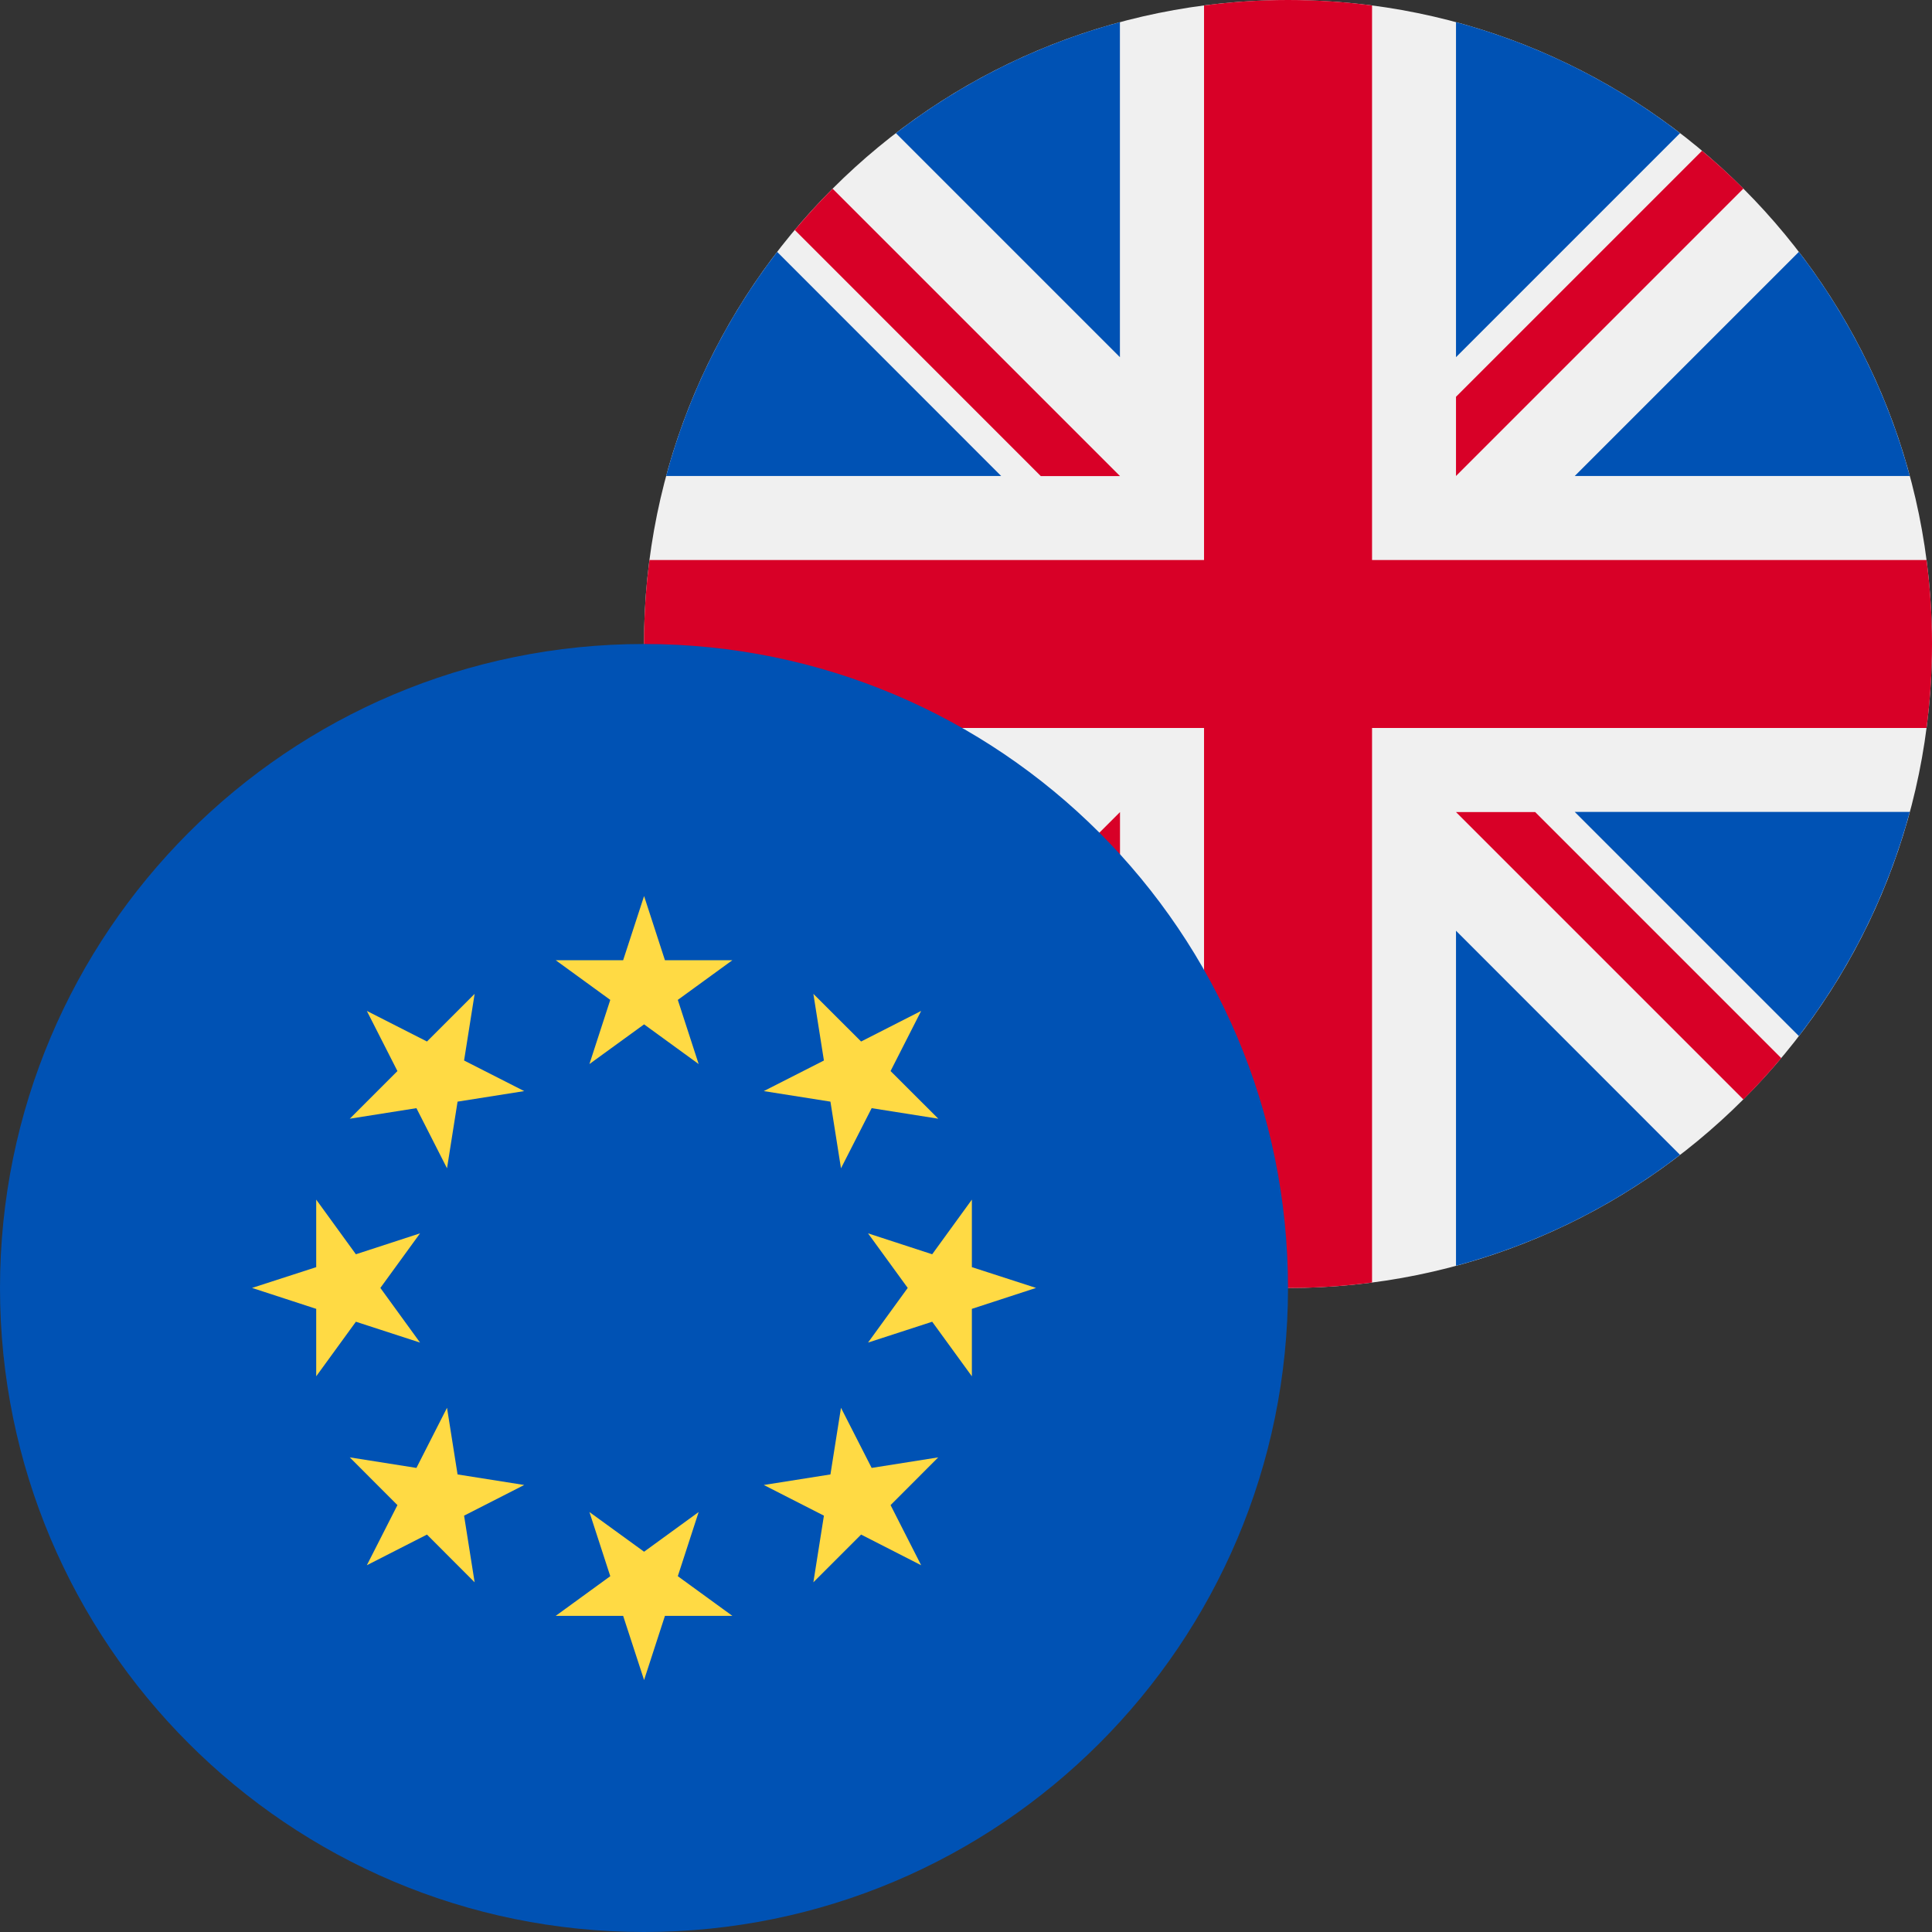 <svg width="24" height="24" viewBox="0 0 24 24" fill="none" xmlns="http://www.w3.org/2000/svg">
<rect x="0" y="0" width="24" height="24" fill="#333333" stroke="none"/>
<g clip-path="url(#clip0_8103_9169)">
<g clip-path="url(#clip1_8103_9169)">
<path d="M16 16C20.418 16 24 12.418 24 8C24 3.582 20.418 0 16 0C11.582 0 8 3.582 8 8C8 12.418 11.582 16 16 16Z" fill="#F0F0F0"/>
<path d="M9.654 3.129C9.025 3.946 8.551 4.889 8.275 5.913H12.437L9.654 3.129Z" fill="#0052B4"/>
<path d="M23.724 5.913C23.448 4.889 22.974 3.946 22.346 3.129L19.562 5.913H23.724Z" fill="#0052B4"/>
<path d="M8.275 10.086C8.551 11.11 9.025 12.052 9.654 12.87L12.437 10.086H8.275Z" fill="#0052B4"/>
<path d="M20.87 1.654C20.053 1.025 19.111 0.551 18.087 0.275V4.437L20.87 1.654Z" fill="#0052B4"/>
<path d="M11.129 14.346C11.947 14.975 12.889 15.448 13.912 15.724V11.562L11.129 14.346Z" fill="#0052B4"/>
<path d="M13.912 0.275C12.889 0.551 11.947 1.025 11.129 1.654L13.912 4.437V0.275Z" fill="#0052B4"/>
<path d="M18.087 15.724C19.111 15.448 20.053 14.975 20.87 14.346L18.087 11.562V15.724Z" fill="#0052B4"/>
<path d="M19.562 10.086L22.346 12.87C22.974 12.052 23.448 11.11 23.724 10.086H19.562Z" fill="#0052B4"/>
<path d="M23.932 6.957H17.044H17.044V0.068C16.702 0.023 16.354 0 16 0C15.646 0 15.298 0.023 14.957 0.068V6.956V6.957H8.068C8.023 7.298 8 7.646 8 8C8 8.354 8.023 8.702 8.068 9.043H14.957H14.957V15.932C15.298 15.977 15.646 16 16 16C16.354 16 16.702 15.977 17.044 15.932V9.044V9.043H23.932C23.977 8.702 24 8.354 24 8C24 7.646 23.977 7.298 23.932 6.957Z" fill="#D80027"/>
<path d="M18.087 10.088L21.657 13.658C21.821 13.494 21.978 13.322 22.127 13.144L19.071 10.088H18.087V10.088Z" fill="#D80027"/>
<path d="M13.913 10.088H13.913L10.343 13.658C10.507 13.822 10.678 13.979 10.856 14.128L13.913 11.072V10.088Z" fill="#D80027"/>
<path d="M13.913 5.914V5.914L10.343 2.344C10.179 2.508 10.023 2.679 9.873 2.857L12.929 5.914H13.913V5.914Z" fill="#D80027"/>
<path d="M18.087 5.913L21.657 2.343C21.493 2.179 21.321 2.022 21.143 1.873L18.087 4.929V5.913Z" fill="#D80027"/>
</g>
</g>
<g clip-path="url(#clip2_8103_9169)">
<g clip-path="url(#clip3_8103_9169)">
<path d="M8 24C12.418 24 16 20.418 16 16C16 11.582 12.418 8 8 8C3.582 8 0 11.582 0 16C0 20.418 3.582 24 8 24Z" fill="#0052B4"/>
<path d="M8.001 11.131L8.26 11.928H9.098L8.42 12.421L8.679 13.218L8.001 12.725L7.322 13.218L7.581 12.421L6.903 11.928H7.741L8.001 11.131Z" fill="#FFDA44"/>
<path d="M4.557 12.558L5.304 12.938L5.896 12.346L5.765 13.174L6.512 13.554L5.684 13.685L5.553 14.513L5.173 13.766L4.345 13.897L4.937 13.305L4.557 12.558Z" fill="#FFDA44"/>
<path d="M3.131 15.999L3.928 15.741V14.902L4.421 15.581L5.218 15.321L4.725 15.999L5.218 16.678L4.421 16.419L3.928 17.097V16.259L3.131 15.999Z" fill="#FFDA44"/>
<path d="M4.557 19.444L4.937 18.697L4.345 18.104L5.173 18.235L5.553 17.488L5.684 18.316L6.512 18.447L5.765 18.828L5.896 19.656L5.304 19.063L4.557 19.444Z" fill="#FFDA44"/>
<path d="M8.001 20.87L7.741 20.073H6.903L7.581 19.58L7.322 18.783L8.001 19.276L8.679 18.783L8.42 19.58L9.098 20.073H8.26L8.001 20.87Z" fill="#FFDA44"/>
<path d="M11.443 19.444L10.697 19.063L10.104 19.656L10.235 18.828L9.488 18.447L10.316 18.316L10.447 17.488L10.828 18.235L11.655 18.104L11.063 18.697L11.443 19.444Z" fill="#FFDA44"/>
<path d="M12.87 15.999L12.073 16.259V17.097L11.58 16.419L10.783 16.678L11.276 15.999L10.783 15.321L11.58 15.581L12.073 14.902V15.741L12.87 15.999Z" fill="#FFDA44"/>
<path d="M11.443 12.558L11.063 13.305L11.656 13.897L10.828 13.766L10.447 14.513L10.316 13.685L9.488 13.554L10.235 13.174L10.104 12.346L10.697 12.938L11.443 12.558Z" fill="#FFDA44"/>
</g>
</g>
<defs>
<clipPath id="clip0_8103_9169">
<rect width="16" height="16" fill="white" transform="translate(8)"/>
</clipPath>
<clipPath id="clip1_8103_9169">
<rect width="16" height="16" fill="white" transform="translate(8)"/>
</clipPath>
<clipPath id="clip2_8103_9169">
<rect width="16" height="16" fill="white" transform="translate(0 8)"/>
</clipPath>
<clipPath id="clip3_8103_9169">
<rect width="16" height="16" fill="white" transform="translate(0 8)"/>
</clipPath>
</defs>
</svg>
